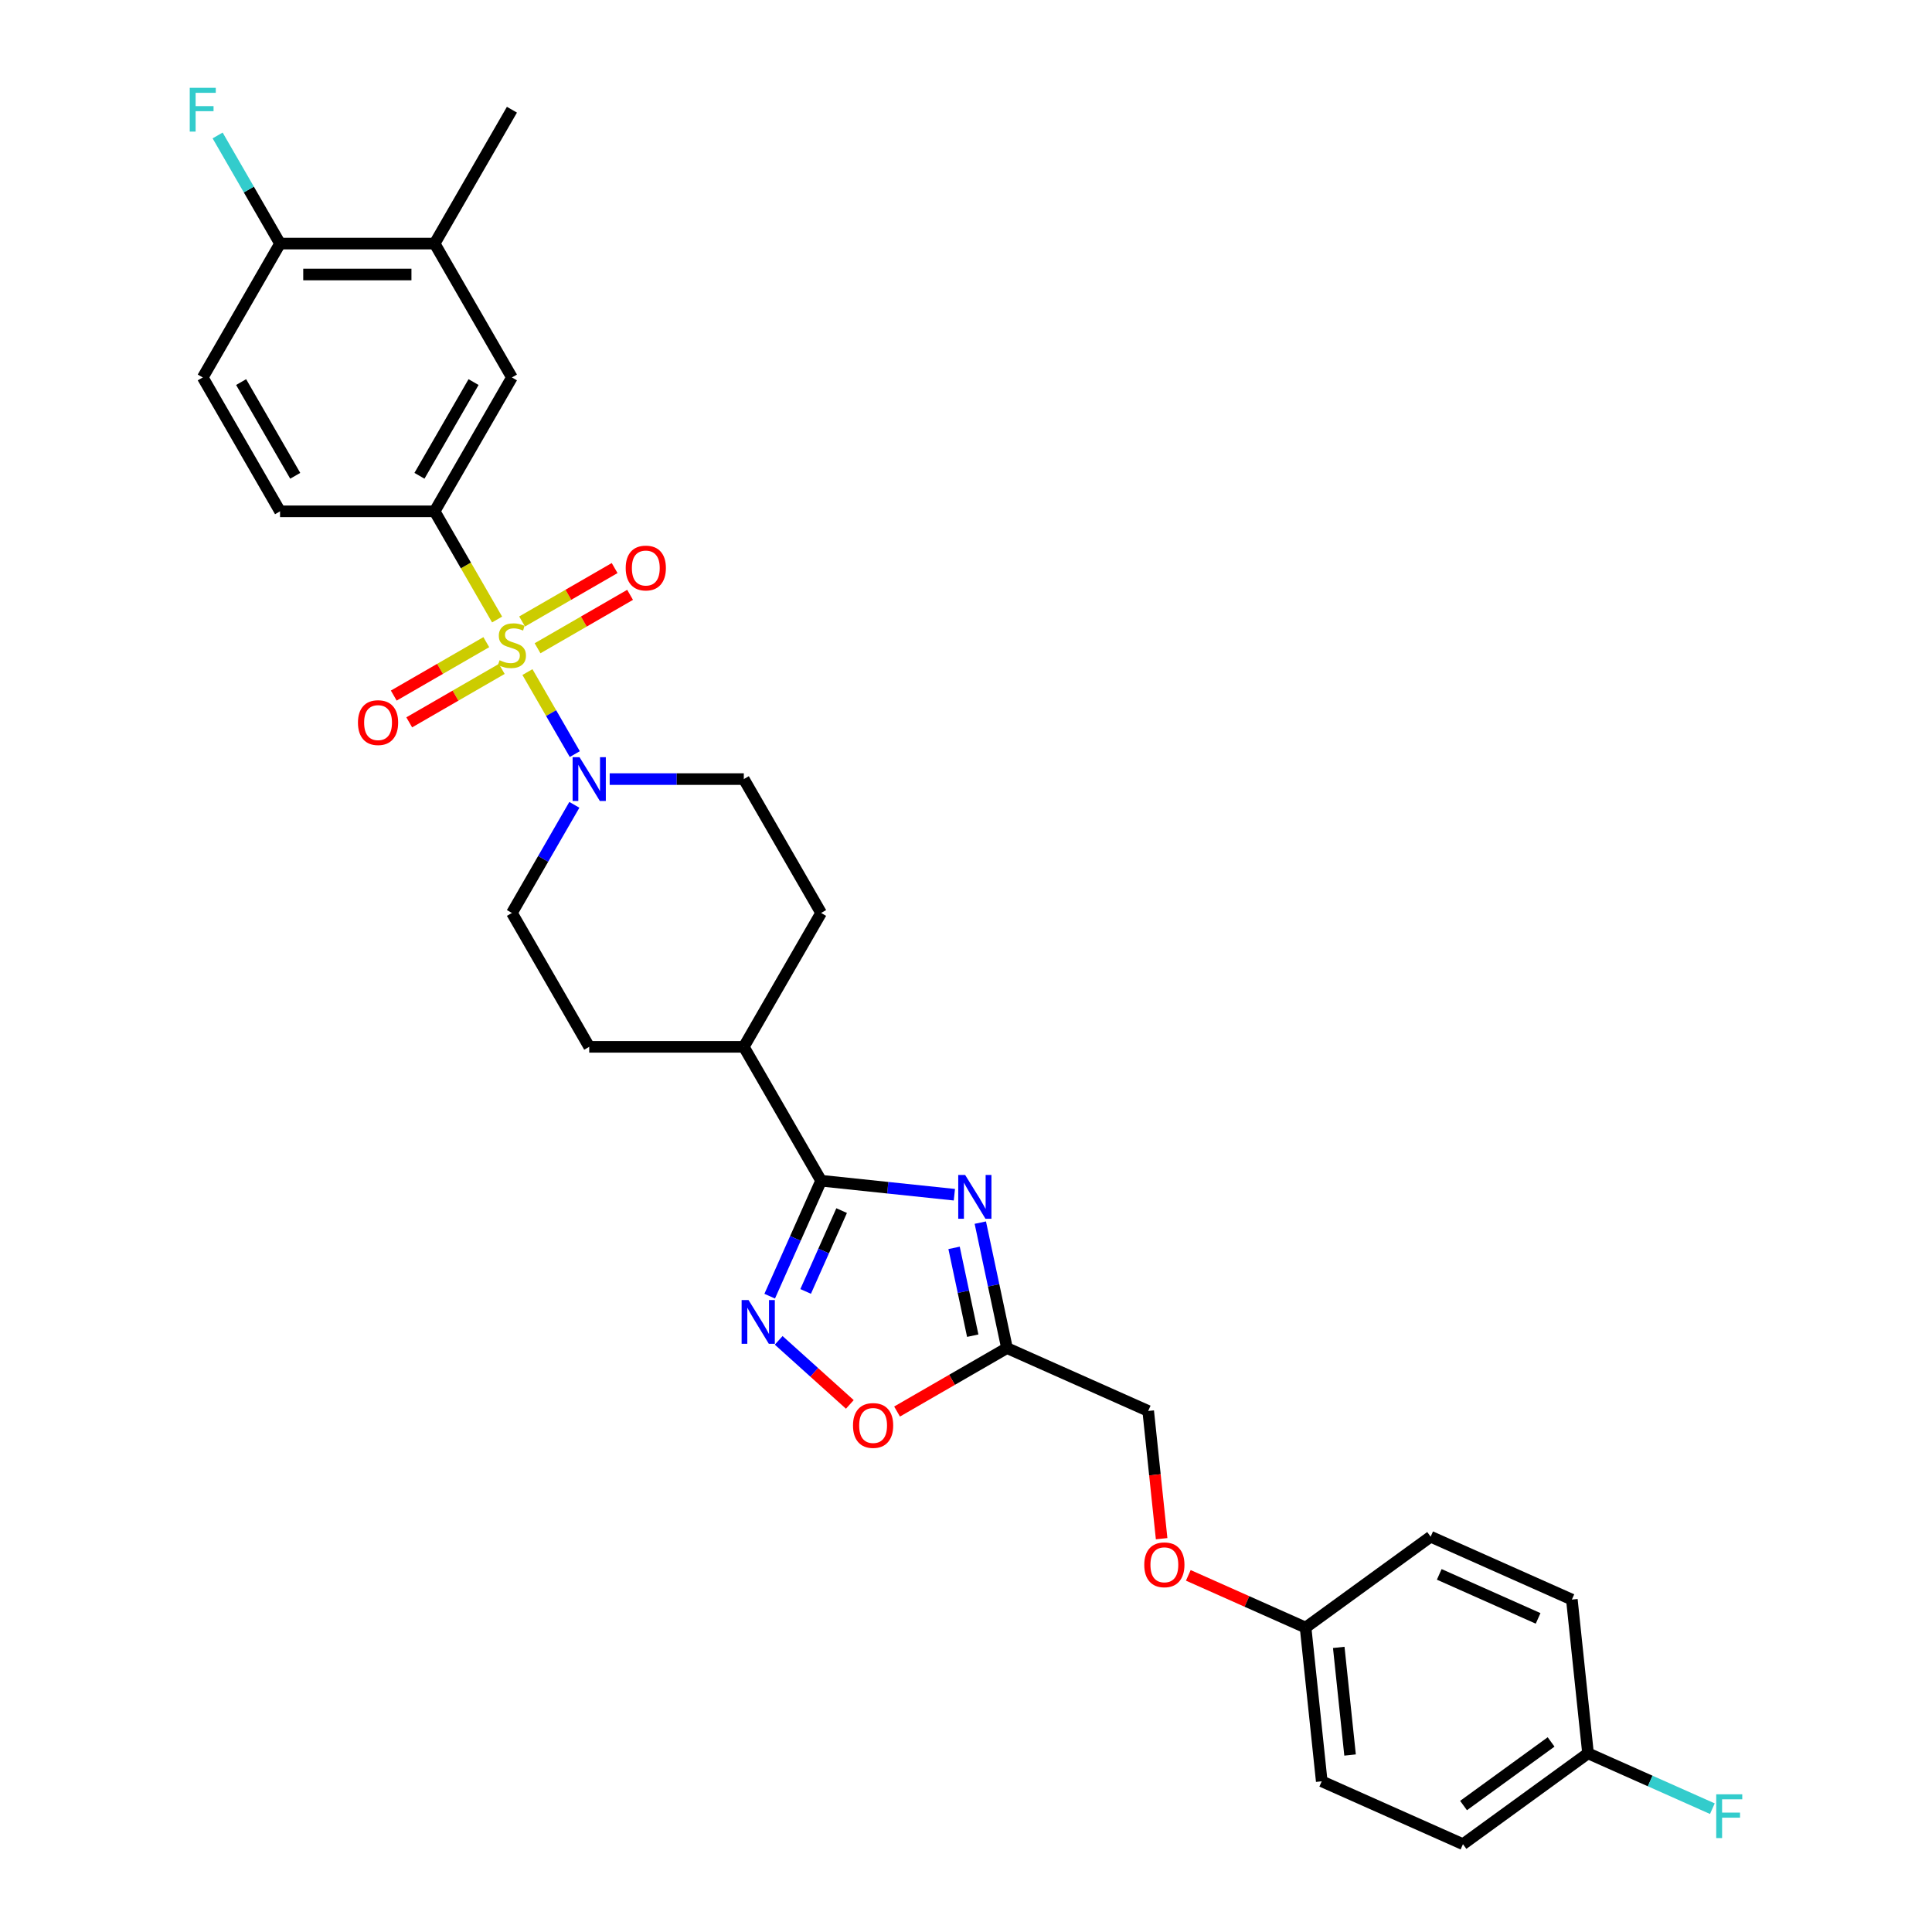<?xml version='1.0' encoding='iso-8859-1'?>
<svg version='1.1' baseProfile='full'
              xmlns='http://www.w3.org/2000/svg'
                      xmlns:rdkit='http://www.rdkit.org/xml'
                      xmlns:xlink='http://www.w3.org/1999/xlink'
                  xml:space='preserve'
width='1000px' height='1000px' viewBox='0 0 1000 1000'>
<!-- END OF HEADER -->
<rect style='opacity:1.0;fill:#FFFFFF;stroke:none' width='1000' height='1000' x='0' y='0'> </rect>
<path class='bond-0' d='M 273.002,347.865 L 285.259,369.095' style='fill:none;fill-rule:evenodd;stroke:#CCCC00;stroke-width:6px;stroke-linecap:butt;stroke-linejoin:miter;stroke-opacity:1' />
<path class='bond-0' d='M 285.259,369.095 L 297.515,390.324' style='fill:none;fill-rule:evenodd;stroke:#0000FF;stroke-width:6px;stroke-linecap:butt;stroke-linejoin:miter;stroke-opacity:1' />
<path class='bond-1' d='M 257.295,320.661 L 241.131,292.663' style='fill:none;fill-rule:evenodd;stroke:#CCCC00;stroke-width:6px;stroke-linecap:butt;stroke-linejoin:miter;stroke-opacity:1' />
<path class='bond-1' d='M 241.131,292.663 L 224.966,264.665' style='fill:none;fill-rule:evenodd;stroke:#000000;stroke-width:6px;stroke-linecap:butt;stroke-linejoin:miter;stroke-opacity:1' />
<path class='bond-2' d='M 251.707,332.379 L 227.76,346.205' style='fill:none;fill-rule:evenodd;stroke:#CCCC00;stroke-width:6px;stroke-linecap:butt;stroke-linejoin:miter;stroke-opacity:1' />
<path class='bond-2' d='M 227.76,346.205 L 203.813,360.03' style='fill:none;fill-rule:evenodd;stroke:#FF0000;stroke-width:6px;stroke-linecap:butt;stroke-linejoin:miter;stroke-opacity:1' />
<path class='bond-2' d='M 259.708,346.238 L 235.761,360.063' style='fill:none;fill-rule:evenodd;stroke:#CCCC00;stroke-width:6px;stroke-linecap:butt;stroke-linejoin:miter;stroke-opacity:1' />
<path class='bond-2' d='M 235.761,360.063 L 211.815,373.889' style='fill:none;fill-rule:evenodd;stroke:#FF0000;stroke-width:6px;stroke-linecap:butt;stroke-linejoin:miter;stroke-opacity:1' />
<path class='bond-3' d='M 278.239,335.539 L 302.186,321.713' style='fill:none;fill-rule:evenodd;stroke:#CCCC00;stroke-width:6px;stroke-linecap:butt;stroke-linejoin:miter;stroke-opacity:1' />
<path class='bond-3' d='M 302.186,321.713 L 326.133,307.888' style='fill:none;fill-rule:evenodd;stroke:#FF0000;stroke-width:6px;stroke-linecap:butt;stroke-linejoin:miter;stroke-opacity:1' />
<path class='bond-3' d='M 270.238,321.68 L 294.185,307.855' style='fill:none;fill-rule:evenodd;stroke:#CCCC00;stroke-width:6px;stroke-linecap:butt;stroke-linejoin:miter;stroke-opacity:1' />
<path class='bond-3' d='M 294.185,307.855 L 318.131,294.029' style='fill:none;fill-rule:evenodd;stroke:#FF0000;stroke-width:6px;stroke-linecap:butt;stroke-linejoin:miter;stroke-opacity:1' />
<path class='bond-4' d='M 493.981,618.384 L 459.491,614.759' style='fill:none;fill-rule:evenodd;stroke:#0000FF;stroke-width:6px;stroke-linecap:butt;stroke-linejoin:miter;stroke-opacity:1' />
<path class='bond-4' d='M 459.491,614.759 L 425,611.134' style='fill:none;fill-rule:evenodd;stroke:#000000;stroke-width:6px;stroke-linecap:butt;stroke-linejoin:miter;stroke-opacity:1' />
<path class='bond-5' d='M 507.408,632.827 L 514.31,665.295' style='fill:none;fill-rule:evenodd;stroke:#0000FF;stroke-width:6px;stroke-linecap:butt;stroke-linejoin:miter;stroke-opacity:1' />
<path class='bond-5' d='M 514.31,665.295 L 521.211,697.762' style='fill:none;fill-rule:evenodd;stroke:#000000;stroke-width:6px;stroke-linecap:butt;stroke-linejoin:miter;stroke-opacity:1' />
<path class='bond-5' d='M 493.826,645.895 L 498.657,668.622' style='fill:none;fill-rule:evenodd;stroke:#0000FF;stroke-width:6px;stroke-linecap:butt;stroke-linejoin:miter;stroke-opacity:1' />
<path class='bond-5' d='M 498.657,668.622 L 503.487,691.349' style='fill:none;fill-rule:evenodd;stroke:#000000;stroke-width:6px;stroke-linecap:butt;stroke-linejoin:miter;stroke-opacity:1' />
<path class='bond-6' d='M 425,611.134 L 384.993,541.84' style='fill:none;fill-rule:evenodd;stroke:#000000;stroke-width:6px;stroke-linecap:butt;stroke-linejoin:miter;stroke-opacity:1' />
<path class='bond-7' d='M 425,611.134 L 411.695,641.016' style='fill:none;fill-rule:evenodd;stroke:#000000;stroke-width:6px;stroke-linecap:butt;stroke-linejoin:miter;stroke-opacity:1' />
<path class='bond-7' d='M 411.695,641.016 L 398.39,670.899' style='fill:none;fill-rule:evenodd;stroke:#0000FF;stroke-width:6px;stroke-linecap:butt;stroke-linejoin:miter;stroke-opacity:1' />
<path class='bond-7' d='M 435.628,626.607 L 426.314,647.525' style='fill:none;fill-rule:evenodd;stroke:#000000;stroke-width:6px;stroke-linecap:butt;stroke-linejoin:miter;stroke-opacity:1' />
<path class='bond-7' d='M 426.314,647.525 L 417.001,668.443' style='fill:none;fill-rule:evenodd;stroke:#0000FF;stroke-width:6px;stroke-linecap:butt;stroke-linejoin:miter;stroke-opacity:1' />
<path class='bond-8' d='M 403.049,693.768 L 421.46,710.345' style='fill:none;fill-rule:evenodd;stroke:#0000FF;stroke-width:6px;stroke-linecap:butt;stroke-linejoin:miter;stroke-opacity:1' />
<path class='bond-8' d='M 421.46,710.345 L 439.871,726.923' style='fill:none;fill-rule:evenodd;stroke:#FF0000;stroke-width:6px;stroke-linecap:butt;stroke-linejoin:miter;stroke-opacity:1' />
<path class='bond-9' d='M 297.284,416.583 L 281.128,444.565' style='fill:none;fill-rule:evenodd;stroke:#0000FF;stroke-width:6px;stroke-linecap:butt;stroke-linejoin:miter;stroke-opacity:1' />
<path class='bond-9' d='M 281.128,444.565 L 264.973,472.546' style='fill:none;fill-rule:evenodd;stroke:#000000;stroke-width:6px;stroke-linecap:butt;stroke-linejoin:miter;stroke-opacity:1' />
<path class='bond-10' d='M 315.574,403.253 L 350.283,403.253' style='fill:none;fill-rule:evenodd;stroke:#0000FF;stroke-width:6px;stroke-linecap:butt;stroke-linejoin:miter;stroke-opacity:1' />
<path class='bond-10' d='M 350.283,403.253 L 384.993,403.253' style='fill:none;fill-rule:evenodd;stroke:#000000;stroke-width:6px;stroke-linecap:butt;stroke-linejoin:miter;stroke-opacity:1' />
<path class='bond-11' d='M 224.966,264.665 L 264.973,195.372' style='fill:none;fill-rule:evenodd;stroke:#000000;stroke-width:6px;stroke-linecap:butt;stroke-linejoin:miter;stroke-opacity:1' />
<path class='bond-11' d='M 217.109,246.27 L 245.113,197.764' style='fill:none;fill-rule:evenodd;stroke:#000000;stroke-width:6px;stroke-linecap:butt;stroke-linejoin:miter;stroke-opacity:1' />
<path class='bond-12' d='M 224.966,264.665 L 144.953,264.665' style='fill:none;fill-rule:evenodd;stroke:#000000;stroke-width:6px;stroke-linecap:butt;stroke-linejoin:miter;stroke-opacity:1' />
<path class='bond-13' d='M 521.211,697.762 L 594.307,730.307' style='fill:none;fill-rule:evenodd;stroke:#000000;stroke-width:6px;stroke-linecap:butt;stroke-linejoin:miter;stroke-opacity:1' />
<path class='bond-14' d='M 521.211,697.762 L 492.765,714.185' style='fill:none;fill-rule:evenodd;stroke:#000000;stroke-width:6px;stroke-linecap:butt;stroke-linejoin:miter;stroke-opacity:1' />
<path class='bond-14' d='M 492.765,714.185 L 464.319,730.609' style='fill:none;fill-rule:evenodd;stroke:#FF0000;stroke-width:6px;stroke-linecap:butt;stroke-linejoin:miter;stroke-opacity:1' />
<path class='bond-15' d='M 264.973,195.372 L 224.966,126.078' style='fill:none;fill-rule:evenodd;stroke:#000000;stroke-width:6px;stroke-linecap:butt;stroke-linejoin:miter;stroke-opacity:1' />
<path class='bond-16' d='M 224.966,126.078 L 264.973,56.784' style='fill:none;fill-rule:evenodd;stroke:#000000;stroke-width:6px;stroke-linecap:butt;stroke-linejoin:miter;stroke-opacity:1' />
<path class='bond-17' d='M 224.966,126.078 L 144.953,126.078' style='fill:none;fill-rule:evenodd;stroke:#000000;stroke-width:6px;stroke-linecap:butt;stroke-linejoin:miter;stroke-opacity:1' />
<path class='bond-17' d='M 212.964,142.081 L 156.955,142.081' style='fill:none;fill-rule:evenodd;stroke:#000000;stroke-width:6px;stroke-linecap:butt;stroke-linejoin:miter;stroke-opacity:1' />
<path class='bond-18' d='M 384.993,541.84 L 425,472.546' style='fill:none;fill-rule:evenodd;stroke:#000000;stroke-width:6px;stroke-linecap:butt;stroke-linejoin:miter;stroke-opacity:1' />
<path class='bond-19' d='M 384.993,541.84 L 304.98,541.84' style='fill:none;fill-rule:evenodd;stroke:#000000;stroke-width:6px;stroke-linecap:butt;stroke-linejoin:miter;stroke-opacity:1' />
<path class='bond-20' d='M 264.973,472.546 L 304.98,541.84' style='fill:none;fill-rule:evenodd;stroke:#000000;stroke-width:6px;stroke-linecap:butt;stroke-linejoin:miter;stroke-opacity:1' />
<path class='bond-21' d='M 384.993,403.253 L 425,472.546' style='fill:none;fill-rule:evenodd;stroke:#000000;stroke-width:6px;stroke-linecap:butt;stroke-linejoin:miter;stroke-opacity:1' />
<path class='bond-22' d='M 144.953,126.078 L 104.946,195.372' style='fill:none;fill-rule:evenodd;stroke:#000000;stroke-width:6px;stroke-linecap:butt;stroke-linejoin:miter;stroke-opacity:1' />
<path class='bond-23' d='M 144.953,126.078 L 128.798,98.096' style='fill:none;fill-rule:evenodd;stroke:#000000;stroke-width:6px;stroke-linecap:butt;stroke-linejoin:miter;stroke-opacity:1' />
<path class='bond-23' d='M 128.798,98.096 L 112.642,70.115' style='fill:none;fill-rule:evenodd;stroke:#33CCCC;stroke-width:6px;stroke-linecap:butt;stroke-linejoin:miter;stroke-opacity:1' />
<path class='bond-24' d='M 144.953,264.665 L 104.946,195.372' style='fill:none;fill-rule:evenodd;stroke:#000000;stroke-width:6px;stroke-linecap:butt;stroke-linejoin:miter;stroke-opacity:1' />
<path class='bond-24' d='M 152.811,246.27 L 124.806,197.764' style='fill:none;fill-rule:evenodd;stroke:#000000;stroke-width:6px;stroke-linecap:butt;stroke-linejoin:miter;stroke-opacity:1' />
<path class='bond-25' d='M 594.307,730.307 L 597.781,763.365' style='fill:none;fill-rule:evenodd;stroke:#000000;stroke-width:6px;stroke-linecap:butt;stroke-linejoin:miter;stroke-opacity:1' />
<path class='bond-25' d='M 597.781,763.365 L 601.256,796.423' style='fill:none;fill-rule:evenodd;stroke:#FF0000;stroke-width:6px;stroke-linecap:butt;stroke-linejoin:miter;stroke-opacity:1' />
<path class='bond-26' d='M 615.072,815.403 L 645.419,828.915' style='fill:none;fill-rule:evenodd;stroke:#FF0000;stroke-width:6px;stroke-linecap:butt;stroke-linejoin:miter;stroke-opacity:1' />
<path class='bond-26' d='M 645.419,828.915 L 675.766,842.426' style='fill:none;fill-rule:evenodd;stroke:#000000;stroke-width:6px;stroke-linecap:butt;stroke-linejoin:miter;stroke-opacity:1' />
<path class='bond-27' d='M 675.766,842.426 L 740.498,795.395' style='fill:none;fill-rule:evenodd;stroke:#000000;stroke-width:6px;stroke-linecap:butt;stroke-linejoin:miter;stroke-opacity:1' />
<path class='bond-28' d='M 675.766,842.426 L 684.13,922.001' style='fill:none;fill-rule:evenodd;stroke:#000000;stroke-width:6px;stroke-linecap:butt;stroke-linejoin:miter;stroke-opacity:1' />
<path class='bond-28' d='M 692.936,852.69 L 698.79,908.392' style='fill:none;fill-rule:evenodd;stroke:#000000;stroke-width:6px;stroke-linecap:butt;stroke-linejoin:miter;stroke-opacity:1' />
<path class='bond-29' d='M 821.958,907.515 L 757.226,954.545' style='fill:none;fill-rule:evenodd;stroke:#000000;stroke-width:6px;stroke-linecap:butt;stroke-linejoin:miter;stroke-opacity:1' />
<path class='bond-29' d='M 802.842,901.623 L 757.529,934.544' style='fill:none;fill-rule:evenodd;stroke:#000000;stroke-width:6px;stroke-linecap:butt;stroke-linejoin:miter;stroke-opacity:1' />
<path class='bond-30' d='M 821.958,907.515 L 854.137,921.842' style='fill:none;fill-rule:evenodd;stroke:#000000;stroke-width:6px;stroke-linecap:butt;stroke-linejoin:miter;stroke-opacity:1' />
<path class='bond-30' d='M 854.137,921.842 L 886.316,936.169' style='fill:none;fill-rule:evenodd;stroke:#33CCCC;stroke-width:6px;stroke-linecap:butt;stroke-linejoin:miter;stroke-opacity:1' />
<path class='bond-31' d='M 821.958,907.515 L 813.594,827.94' style='fill:none;fill-rule:evenodd;stroke:#000000;stroke-width:6px;stroke-linecap:butt;stroke-linejoin:miter;stroke-opacity:1' />
<path class='bond-32' d='M 740.498,795.395 L 813.594,827.94' style='fill:none;fill-rule:evenodd;stroke:#000000;stroke-width:6px;stroke-linecap:butt;stroke-linejoin:miter;stroke-opacity:1' />
<path class='bond-32' d='M 744.954,814.896 L 796.121,837.677' style='fill:none;fill-rule:evenodd;stroke:#000000;stroke-width:6px;stroke-linecap:butt;stroke-linejoin:miter;stroke-opacity:1' />
<path class='bond-33' d='M 684.13,922.001 L 757.226,954.545' style='fill:none;fill-rule:evenodd;stroke:#000000;stroke-width:6px;stroke-linecap:butt;stroke-linejoin:miter;stroke-opacity:1' />
<path  class='atom-0' d='M 258.572 341.736
Q 258.828 341.832, 259.884 342.28
Q 260.94 342.728, 262.093 343.017
Q 263.277 343.273, 264.429 343.273
Q 266.573 343.273, 267.822 342.248
Q 269.07 341.192, 269.07 339.368
Q 269.07 338.12, 268.43 337.352
Q 267.822 336.583, 266.861 336.167
Q 265.901 335.751, 264.301 335.271
Q 262.285 334.663, 261.068 334.087
Q 259.884 333.511, 259.02 332.295
Q 258.188 331.079, 258.188 329.03
Q 258.188 326.182, 260.108 324.421
Q 262.061 322.661, 265.901 322.661
Q 268.526 322.661, 271.502 323.909
L 270.766 326.374
Q 268.046 325.254, 265.997 325.254
Q 263.789 325.254, 262.573 326.182
Q 261.356 327.078, 261.388 328.646
Q 261.388 329.862, 261.997 330.598
Q 262.637 331.335, 263.533 331.751
Q 264.461 332.167, 265.997 332.647
Q 268.046 333.287, 269.262 333.927
Q 270.478 334.567, 271.342 335.879
Q 272.238 337.16, 272.238 339.368
Q 272.238 342.504, 270.126 344.201
Q 268.046 345.865, 264.557 345.865
Q 262.541 345.865, 261.004 345.417
Q 259.5 345.001, 257.708 344.265
L 258.572 341.736
' fill='#CCCC00'/>
<path  class='atom-1' d='M 499.566 608.167
L 506.991 620.169
Q 507.727 621.354, 508.912 623.498
Q 510.096 625.642, 510.16 625.77
L 510.16 608.167
L 513.168 608.167
L 513.168 630.827
L 510.064 630.827
L 502.095 617.705
Q 501.166 616.169, 500.174 614.408
Q 499.214 612.648, 498.926 612.104
L 498.926 630.827
L 495.982 630.827
L 495.982 608.167
L 499.566 608.167
' fill='#0000FF'/>
<path  class='atom-3' d='M 387.447 672.9
L 394.872 684.902
Q 395.608 686.086, 396.792 688.23
Q 397.976 690.374, 398.04 690.502
L 398.04 672.9
L 401.049 672.9
L 401.049 695.559
L 397.944 695.559
L 389.975 682.437
Q 389.047 680.901, 388.055 679.141
Q 387.095 677.38, 386.807 676.836
L 386.807 695.559
L 383.862 695.559
L 383.862 672.9
L 387.447 672.9
' fill='#0000FF'/>
<path  class='atom-4' d='M 299.971 391.923
L 307.396 403.925
Q 308.132 405.109, 309.316 407.253
Q 310.501 409.398, 310.565 409.526
L 310.565 391.923
L 313.573 391.923
L 313.573 414.583
L 310.469 414.583
L 302.499 401.46
Q 301.571 399.924, 300.579 398.164
Q 299.619 396.403, 299.331 395.859
L 299.331 414.583
L 296.386 414.583
L 296.386 391.923
L 299.971 391.923
' fill='#0000FF'/>
<path  class='atom-7' d='M 441.515 737.833
Q 441.515 732.392, 444.204 729.351
Q 446.892 726.311, 451.917 726.311
Q 456.942 726.311, 459.63 729.351
Q 462.319 732.392, 462.319 737.833
Q 462.319 743.338, 459.598 746.474
Q 456.878 749.579, 451.917 749.579
Q 446.924 749.579, 444.204 746.474
Q 441.515 743.37, 441.515 737.833
M 451.917 747.018
Q 455.374 747.018, 457.23 744.714
Q 459.118 742.378, 459.118 737.833
Q 459.118 733.384, 457.23 731.144
Q 455.374 728.871, 451.917 728.871
Q 448.46 728.871, 446.572 731.112
Q 444.716 733.352, 444.716 737.833
Q 444.716 742.41, 446.572 744.714
Q 448.46 747.018, 451.917 747.018
' fill='#FF0000'/>
<path  class='atom-9' d='M 185.278 374.03
Q 185.278 368.589, 187.966 365.548
Q 190.655 362.508, 195.679 362.508
Q 200.704 362.508, 203.393 365.548
Q 206.081 368.589, 206.081 374.03
Q 206.081 379.535, 203.361 382.671
Q 200.64 385.776, 195.679 385.776
Q 190.687 385.776, 187.966 382.671
Q 185.278 379.567, 185.278 374.03
M 195.679 383.215
Q 199.136 383.215, 200.992 380.911
Q 202.881 378.574, 202.881 374.03
Q 202.881 369.581, 200.992 367.341
Q 199.136 365.068, 195.679 365.068
Q 192.223 365.068, 190.335 367.309
Q 188.478 369.549, 188.478 374.03
Q 188.478 378.606, 190.335 380.911
Q 192.223 383.215, 195.679 383.215
' fill='#FF0000'/>
<path  class='atom-10' d='M 323.865 294.016
Q 323.865 288.575, 326.553 285.535
Q 329.242 282.494, 334.267 282.494
Q 339.292 282.494, 341.98 285.535
Q 344.668 288.575, 344.668 294.016
Q 344.668 299.521, 341.948 302.658
Q 339.228 305.762, 334.267 305.762
Q 329.274 305.762, 326.553 302.658
Q 323.865 299.553, 323.865 294.016
M 334.267 303.202
Q 337.723 303.202, 339.58 300.897
Q 341.468 298.561, 341.468 294.016
Q 341.468 289.568, 339.58 287.327
Q 337.723 285.055, 334.267 285.055
Q 330.81 285.055, 328.922 287.295
Q 327.065 289.536, 327.065 294.016
Q 327.065 298.593, 328.922 300.897
Q 330.81 303.202, 334.267 303.202
' fill='#FF0000'/>
<path  class='atom-21' d='M 592.268 809.946
Q 592.268 804.505, 594.957 801.464
Q 597.645 798.424, 602.67 798.424
Q 607.695 798.424, 610.384 801.464
Q 613.072 804.505, 613.072 809.946
Q 613.072 815.451, 610.352 818.587
Q 607.631 821.692, 602.67 821.692
Q 597.677 821.692, 594.957 818.587
Q 592.268 815.483, 592.268 809.946
M 602.67 819.131
Q 606.127 819.131, 607.983 816.827
Q 609.871 814.49, 609.871 809.946
Q 609.871 805.497, 607.983 803.256
Q 606.127 800.984, 602.67 800.984
Q 599.214 800.984, 597.325 803.224
Q 595.469 805.465, 595.469 809.946
Q 595.469 814.522, 597.325 816.827
Q 599.214 819.131, 602.67 819.131
' fill='#FF0000'/>
<path  class='atom-24' d='M 98.209 45.455
L 111.683 45.455
L 111.683 48.047
L 101.25 48.047
L 101.25 54.928
L 110.531 54.928
L 110.531 57.553
L 101.25 57.553
L 101.25 68.114
L 98.209 68.114
L 98.209 45.455
' fill='#33CCCC'/>
<path  class='atom-25' d='M 888.317 928.729
L 901.791 928.729
L 901.791 931.322
L 891.357 931.322
L 891.357 938.203
L 900.639 938.203
L 900.639 940.827
L 891.357 940.827
L 891.357 951.389
L 888.317 951.389
L 888.317 928.729
' fill='#33CCCC'/>
</svg>
